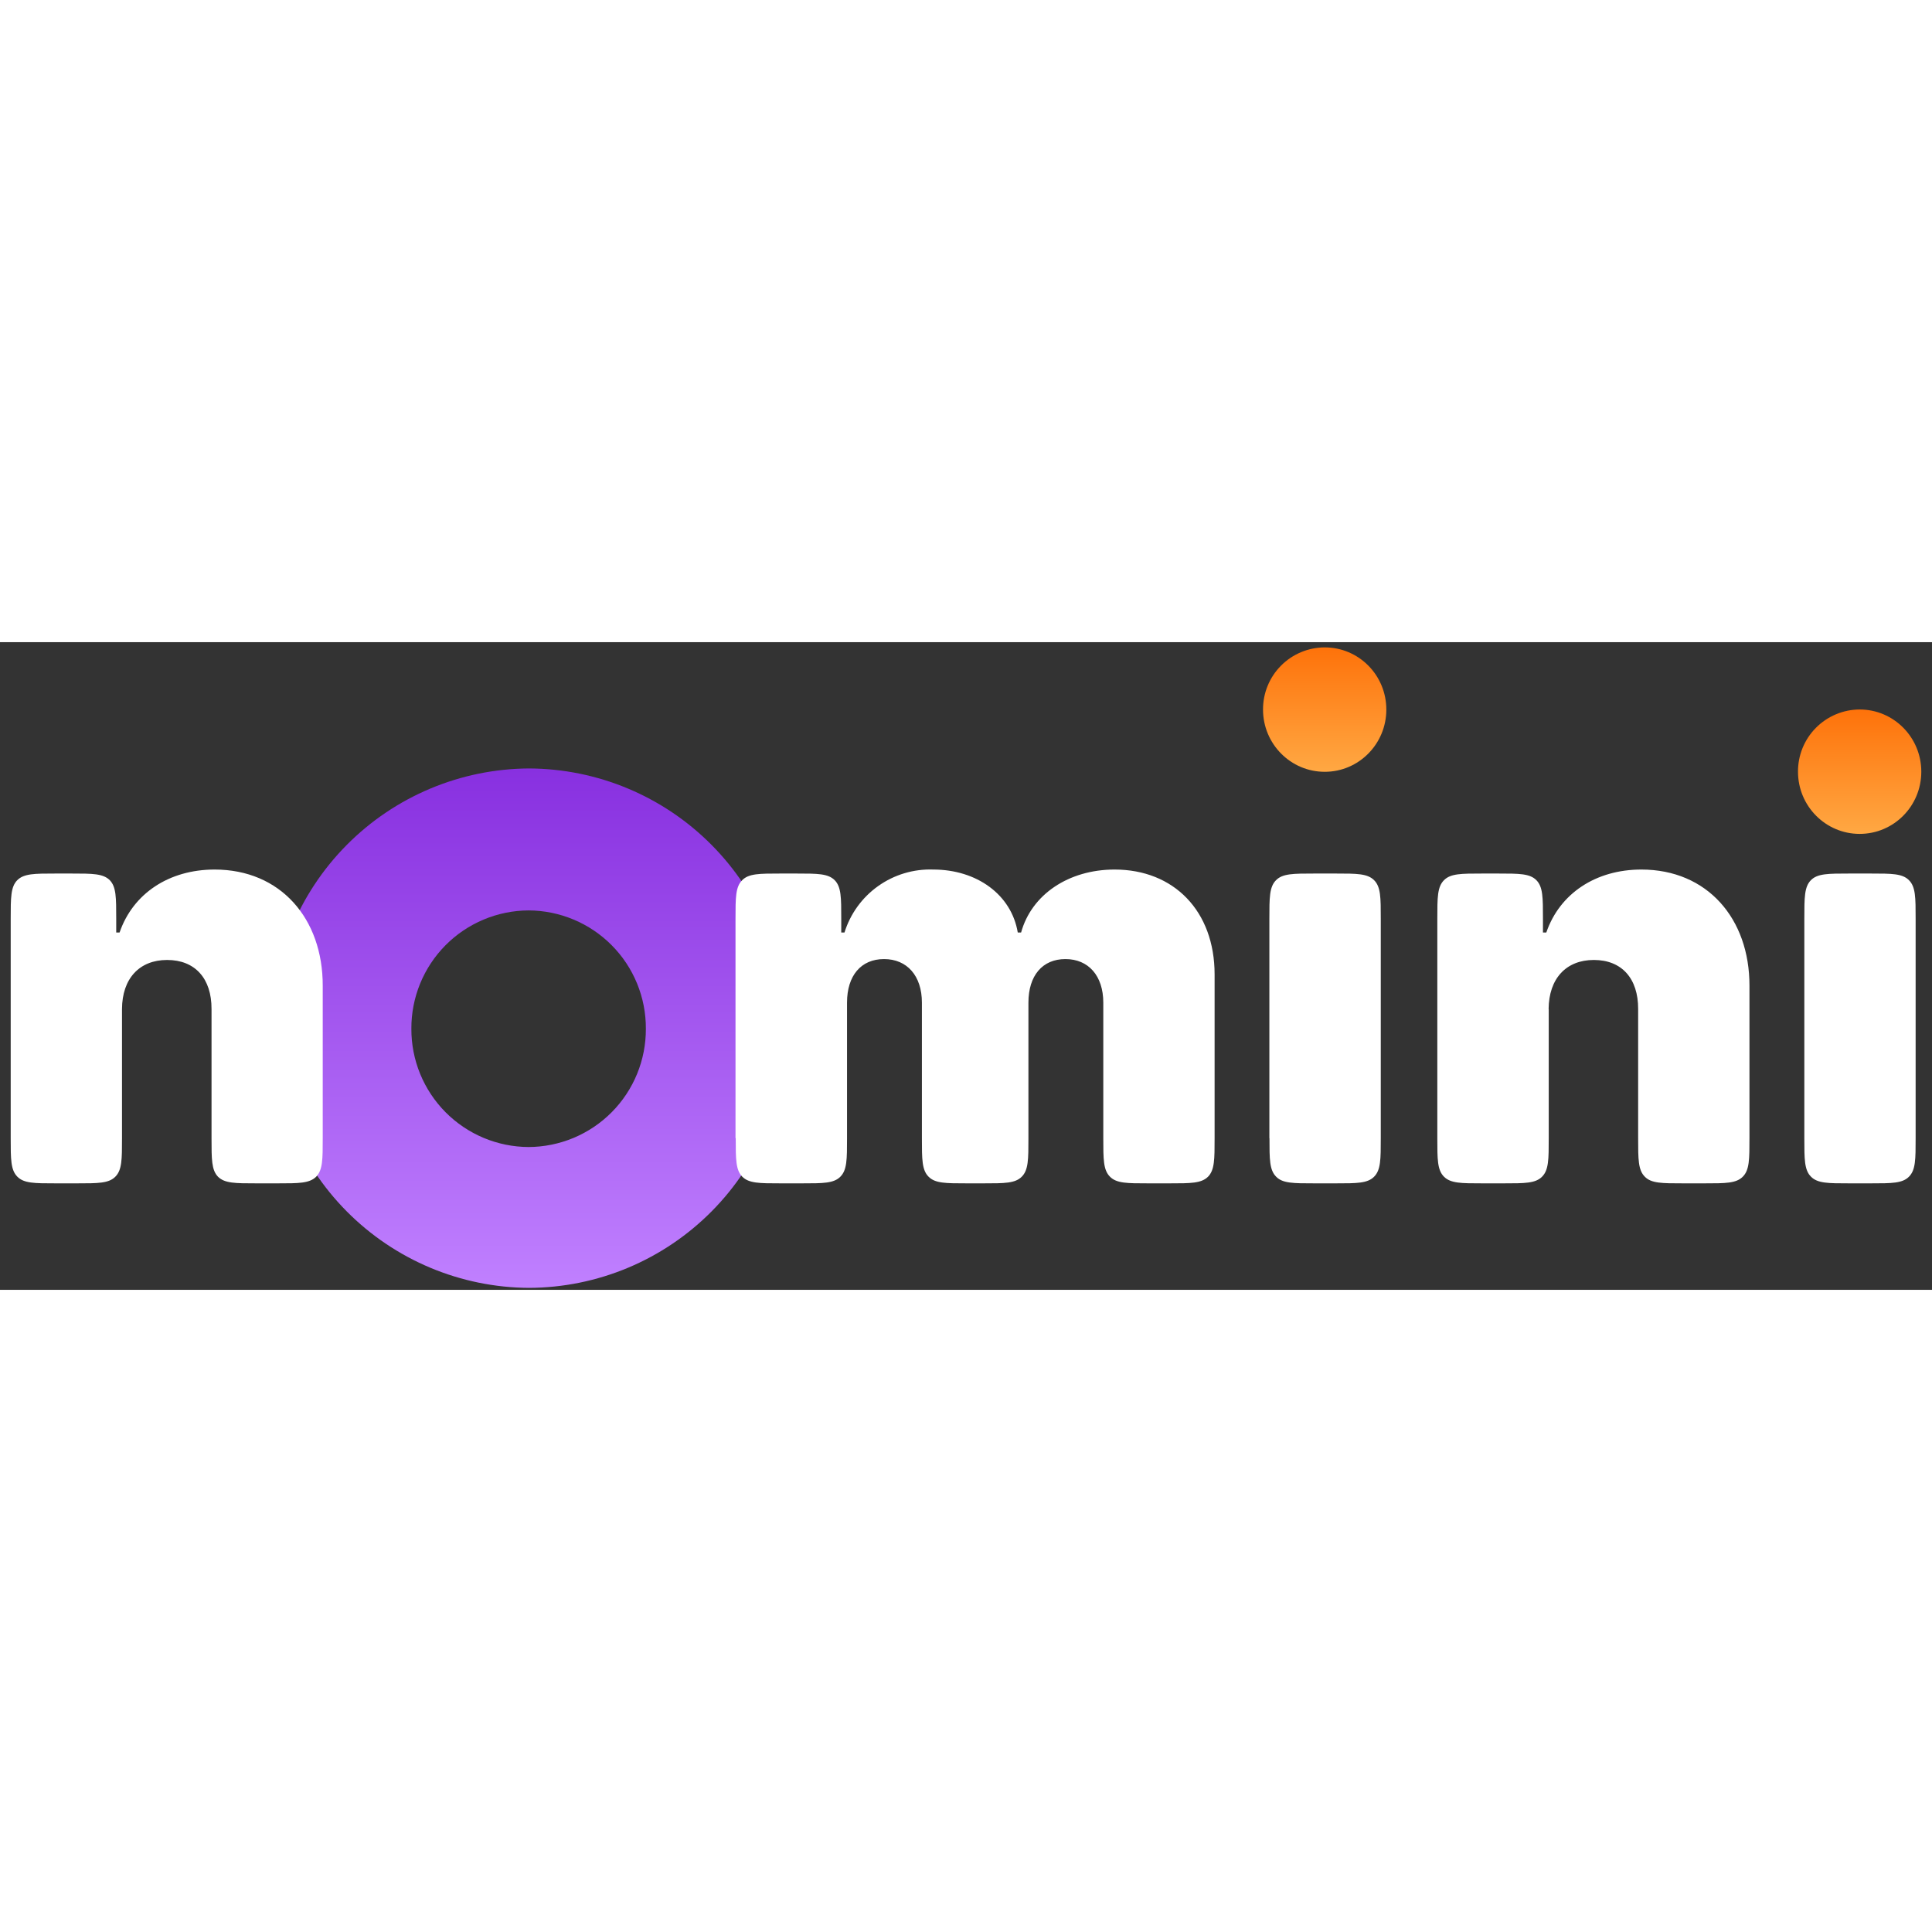 <?xml version="1.0"?>
<svg xmlns="http://www.w3.org/2000/svg" width="22" height="22" viewBox="0 0 176 59" fill="none">
<rect x="0" y="0" width="176" height="59" fill="#333333" stroke="none"/>
<path fill-rule="evenodd" clip-rule="evenodd" d="M71.658 35.163C71.671 38.257 71.075 41.323 69.903 44.186C68.732 47.049 67.008 49.654 64.829 51.85C62.651 54.047 60.062 55.794 57.209 56.99C54.356 58.186 51.295 58.809 48.201 58.822C41.955 58.792 35.977 56.283 31.58 51.847C27.183 47.41 24.728 41.409 24.755 35.163C24.728 28.917 27.183 22.916 31.58 18.479C35.977 14.043 41.955 11.534 48.201 11.504C51.295 11.518 54.356 12.14 57.209 13.336C60.062 14.532 62.651 16.279 64.829 18.476C67.008 20.673 68.732 23.277 69.903 26.14C71.075 29.003 71.671 32.069 71.658 35.163ZM58.837 35.214C58.843 36.623 58.572 38.02 58.039 39.325C57.505 40.629 56.72 41.816 55.727 42.817C54.735 43.818 53.555 44.613 52.255 45.158C50.955 45.702 49.56 45.985 48.151 45.991C46.742 45.984 45.349 45.7 44.05 45.155C42.751 44.61 41.572 43.814 40.581 42.813C39.59 41.812 38.805 40.626 38.272 39.322C37.739 38.018 37.468 36.622 37.475 35.214C37.468 33.805 37.739 32.409 38.272 31.105C38.805 29.801 39.59 28.615 40.581 27.614C41.572 26.613 42.751 25.818 44.05 25.273C45.349 24.727 46.742 24.443 48.151 24.437C49.56 24.442 50.955 24.725 52.255 25.27C53.555 25.814 54.735 26.61 55.727 27.611C56.72 28.611 57.505 29.798 58.039 31.103C58.572 32.407 58.843 33.804 58.837 35.214Z" fill="url(#paint0_linear_4975_3101)"/>
<path d="M11.114 33.423C11.125 30.64 12.703 28.95 15.223 28.95C17.773 28.95 19.281 30.64 19.27 33.423V45.181C19.27 47.114 19.27 48.086 19.857 48.693C20.465 49.3 21.426 49.3 23.359 49.3H25.302C27.224 49.3 28.196 49.3 28.803 48.693C29.4 48.086 29.4 47.114 29.4 45.181V31.298C29.41 25.166 25.544 20.713 19.554 20.713C15.405 20.713 12.116 22.889 10.892 26.451H10.588V25.206C10.588 23.263 10.588 22.292 10.001 21.684C9.394 21.077 8.433 21.077 6.5 21.077H5.073C3.141 21.077 2.179 21.077 1.572 21.684C0.975 22.292 0.975 23.263 0.975 25.206V45.181C0.975 47.114 0.975 48.086 1.582 48.693C2.179 49.3 3.141 49.3 5.073 49.3H7.016C8.939 49.3 9.91 49.3 10.507 48.693C11.114 48.086 11.114 47.114 11.114 45.181V33.423ZM67.023 45.181C67.023 47.114 67.023 48.086 67.62 48.693C68.227 49.3 69.189 49.3 71.111 49.3H73.064C74.987 49.3 75.958 49.3 76.555 48.693C77.162 48.086 77.162 47.114 77.162 45.181V32.836C77.162 30.377 78.437 28.869 80.532 28.869C82.627 28.869 83.983 30.387 83.983 32.836V45.181C83.983 47.114 83.983 48.086 84.59 48.693C85.187 49.3 86.148 49.3 88.081 49.3H89.589C91.511 49.3 92.483 49.3 93.08 48.693C93.687 48.086 93.687 47.114 93.687 45.181V32.836C93.687 30.377 94.962 28.869 97.057 28.869C99.151 28.869 100.507 30.387 100.507 32.836V45.181C100.507 47.114 100.507 48.086 101.115 48.693C101.712 49.3 102.673 49.3 104.606 49.3H106.549C108.471 49.3 109.443 49.3 110.05 48.693C110.647 48.086 110.647 47.114 110.647 45.181V30.266C110.647 24.488 106.933 20.713 101.54 20.713C97.35 20.713 93.97 22.99 93.019 26.451H92.716C92.139 22.99 88.972 20.713 85.015 20.713C83.225 20.65 81.463 21.178 80.002 22.215C78.541 23.251 77.461 24.74 76.93 26.451H76.636V25.206C76.636 23.263 76.636 22.292 76.039 21.684C75.432 21.077 74.481 21.077 72.548 21.077H71.101C69.178 21.077 68.207 21.077 67.61 21.684C67.003 22.292 67.003 23.263 67.003 25.206V45.181H67.023ZM115.646 45.181C115.646 47.114 115.646 48.086 116.253 48.693C116.84 49.3 117.811 49.3 119.744 49.3H121.687C123.609 49.3 124.581 49.3 125.178 48.693C125.785 48.086 125.785 47.114 125.785 45.181V25.206C125.785 23.263 125.785 22.292 125.178 21.684C124.571 21.077 123.609 21.077 121.687 21.077H119.744C117.811 21.077 116.84 21.077 116.243 21.684C115.636 22.292 115.636 23.263 115.636 25.206V45.181H115.646ZM141.075 33.423C141.095 30.64 142.674 28.95 145.194 28.95C147.744 28.95 149.241 30.64 149.231 33.423V45.181C149.231 47.114 149.231 48.086 149.838 48.693C150.425 49.3 151.397 49.3 153.33 49.3H155.272C157.195 49.3 158.166 49.3 158.764 48.693C159.371 48.086 159.371 47.114 159.371 45.181V31.298C159.381 25.166 155.515 20.713 149.525 20.713C145.376 20.713 142.087 22.889 140.863 26.451H140.559V25.206C140.559 23.263 140.559 22.292 139.962 21.684C139.365 21.077 138.404 21.077 136.471 21.077H135.044C133.111 21.077 132.14 21.077 131.543 21.684C130.936 22.292 130.936 23.263 130.936 25.206V45.181C130.936 47.114 130.936 48.086 131.543 48.693C132.15 49.3 133.111 49.3 135.044 49.3H136.987C138.91 49.3 139.881 49.3 140.478 48.693C141.085 48.086 141.085 47.114 141.085 45.181V33.423H141.075ZM164.37 45.181C164.37 47.114 164.37 48.086 164.977 48.693C165.574 49.3 166.535 49.3 168.468 49.3H170.411C172.333 49.3 173.305 49.3 173.902 48.693C174.509 48.086 174.509 47.114 174.509 45.181V25.206C174.509 23.263 174.509 22.292 173.902 21.684C173.305 21.077 172.343 21.077 170.411 21.077H168.468C166.535 21.077 165.564 21.077 164.967 21.684C164.37 22.292 164.37 23.263 164.37 25.206V45.181Z" fill="white"/>
<path d="M120.685 11.809C123.782 11.809 126.291 9.269 126.291 6.142C126.291 3.005 123.782 0.475 120.675 0.475C119.934 0.478 119.201 0.626 118.517 0.913C117.834 1.199 117.213 1.617 116.692 2.144C116.17 2.67 115.757 3.294 115.477 3.98C115.197 4.666 115.055 5.401 115.059 6.142C115.059 9.269 117.578 11.809 120.675 11.809H120.685Z" fill="url(#paint1_linear_4975_3101)"/>
<path d="M169.409 17.465C172.515 17.465 175.025 14.935 175.025 11.799C175.025 8.672 172.515 6.132 169.409 6.132C168.668 6.134 167.935 6.283 167.251 6.57C166.568 6.856 165.947 7.274 165.426 7.801C164.904 8.327 164.491 8.951 164.211 9.637C163.931 10.323 163.789 11.057 163.793 11.799C163.793 14.935 166.312 17.465 169.409 17.465Z" fill="url(#paint2_linear_4975_3101)"/>
<defs>
<linearGradient id="paint0_linear_4975_3101" x1="48.201" y1="11.504" x2="48.201" y2="58.822" gradientUnits="userSpaceOnUse">
<stop stop-color="#8830E0"/>
<stop offset="1" stop-color="#C080FF"/>
</linearGradient>
<linearGradient id="paint1_linear_4975_3101" x1="120.675" y1="0.475" x2="120.675" y2="11.799" gradientUnits="userSpaceOnUse">
<stop stop-color="#FE720A"/>
<stop offset="1" stop-color="#FFA843"/>
</linearGradient>
<linearGradient id="paint2_linear_4975_3101" x1="169.409" y1="6.142" x2="169.409" y2="17.465" gradientUnits="userSpaceOnUse">
<stop stop-color="#FE720A"/>
<stop offset="1" stop-color="#FFA843"/>
</linearGradient>
</defs>
</svg>
